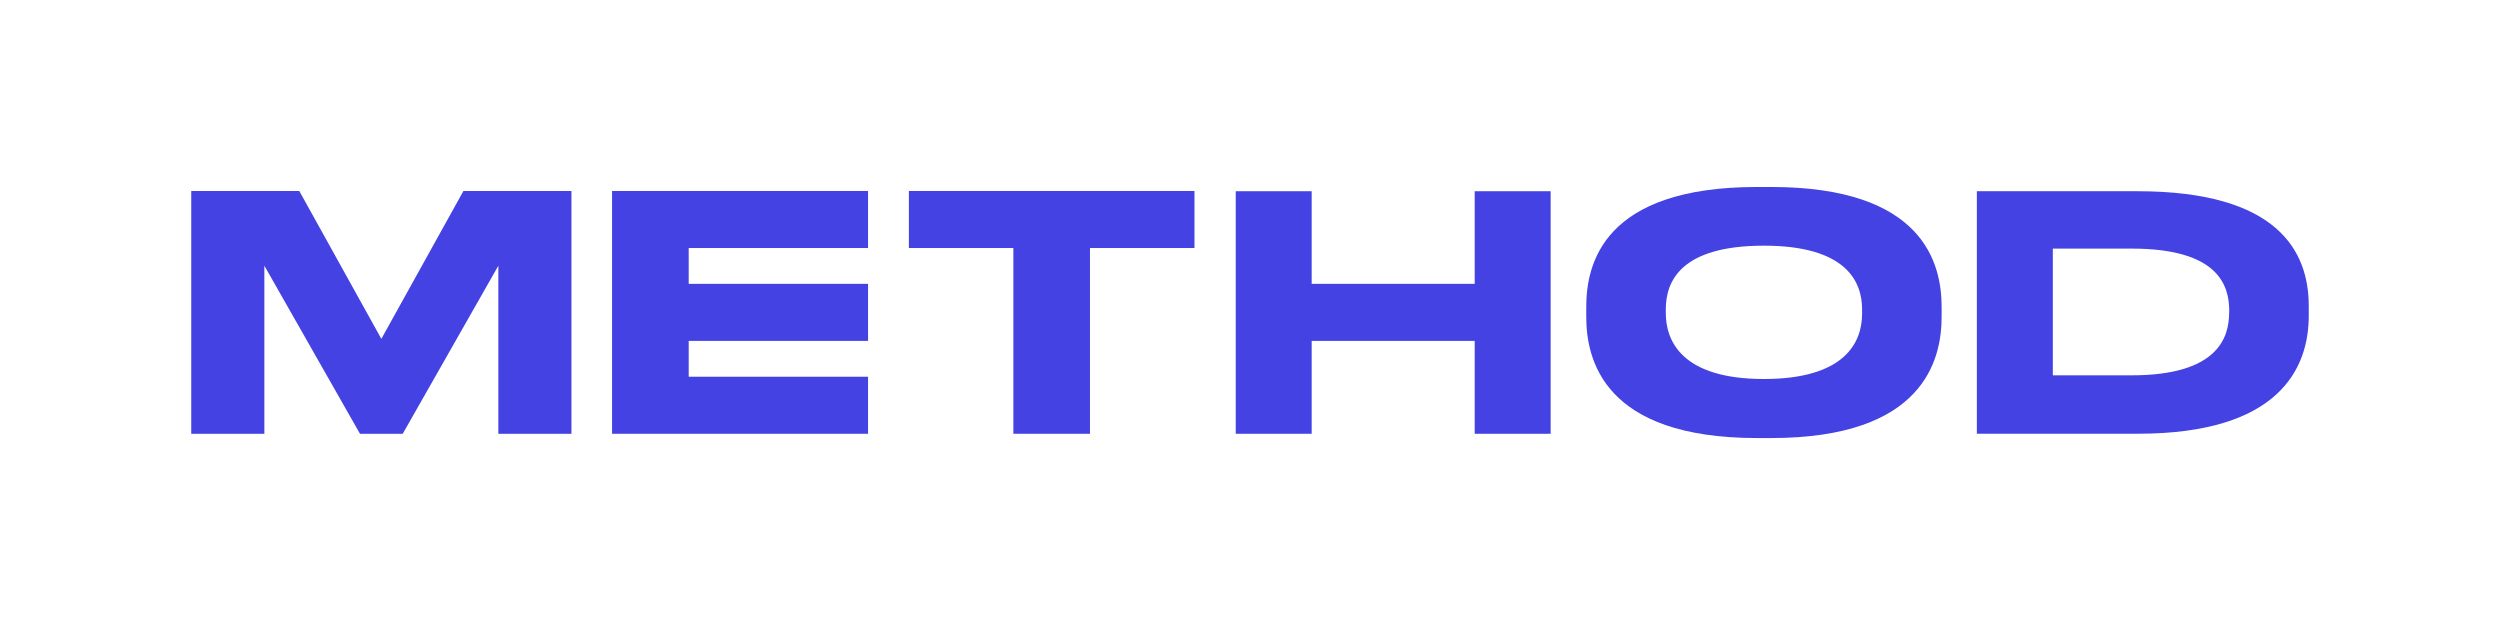 <svg id="Layer_1" data-name="Layer 1" xmlns="http://www.w3.org/2000/svg" viewBox="0 0 1000 250"><defs><style>.cls-1{fill:#4442e3;}</style></defs><polygon class="cls-1" points="347.22 99.21 347.22 76.39 244.83 76.39 244.83 173.51 347.22 173.51 347.22 150.69 275.48 150.69 275.48 136.36 347.22 136.36 347.22 113.54 275.48 113.54 275.48 99.21 347.22 99.21"/><polygon class="cls-1" points="477.79 76.39 363.55 76.39 363.55 99.21 405.35 99.21 405.35 173.51 435.99 173.51 435.99 99.21 477.79 99.21 477.79 76.39"/><polygon class="cls-1" points="185.37 76.39 152.54 135.54 119.71 76.39 76.5 76.39 76.5 173.51 105.74 173.51 105.74 106.28 143.99 173.51 161.09 173.51 199.34 106.28 199.34 173.51 228.58 173.51 228.58 76.39 185.37 76.39"/><path class="cls-1" d="M708.45,74.79h-5.61c-61.42,0-68.34,30.65-68.34,48v3.92c0,17.08,6.92,48.51,68.34,48.51h5.61c61.16,0,68.2-31.43,68.2-48.51v-3.92C776.65,105.44,769.48,74.79,708.45,74.79Zm36.38,50.73c0,11.22-6.65,26.08-39.25,26.08-32.86,0-39.26-15.25-39.26-26.34V123.7c0-11.09,5.87-25.43,39.26-25.43,32.86,0,39.25,14.34,39.25,25.43Z"/><path class="cls-1" d="M855,76.49H790.74v97h64.42c56.73,0,68.34-26.34,68.34-47.21v-3.91C923.5,100.61,911.24,76.49,855,76.49Zm36.65,48.64c0,9.91-4.57,25-39,25H821.13V99.44h31.56c34.95,0,39,15,39,24.91Z"/><polygon class="cls-1" points="589.88 76.49 589.88 113.54 524.67 113.54 524.67 76.49 494.29 76.49 494.29 173.51 524.67 173.51 524.67 136.36 589.88 136.36 589.88 173.51 620.26 173.51 620.26 76.49 589.88 76.49"/></svg>